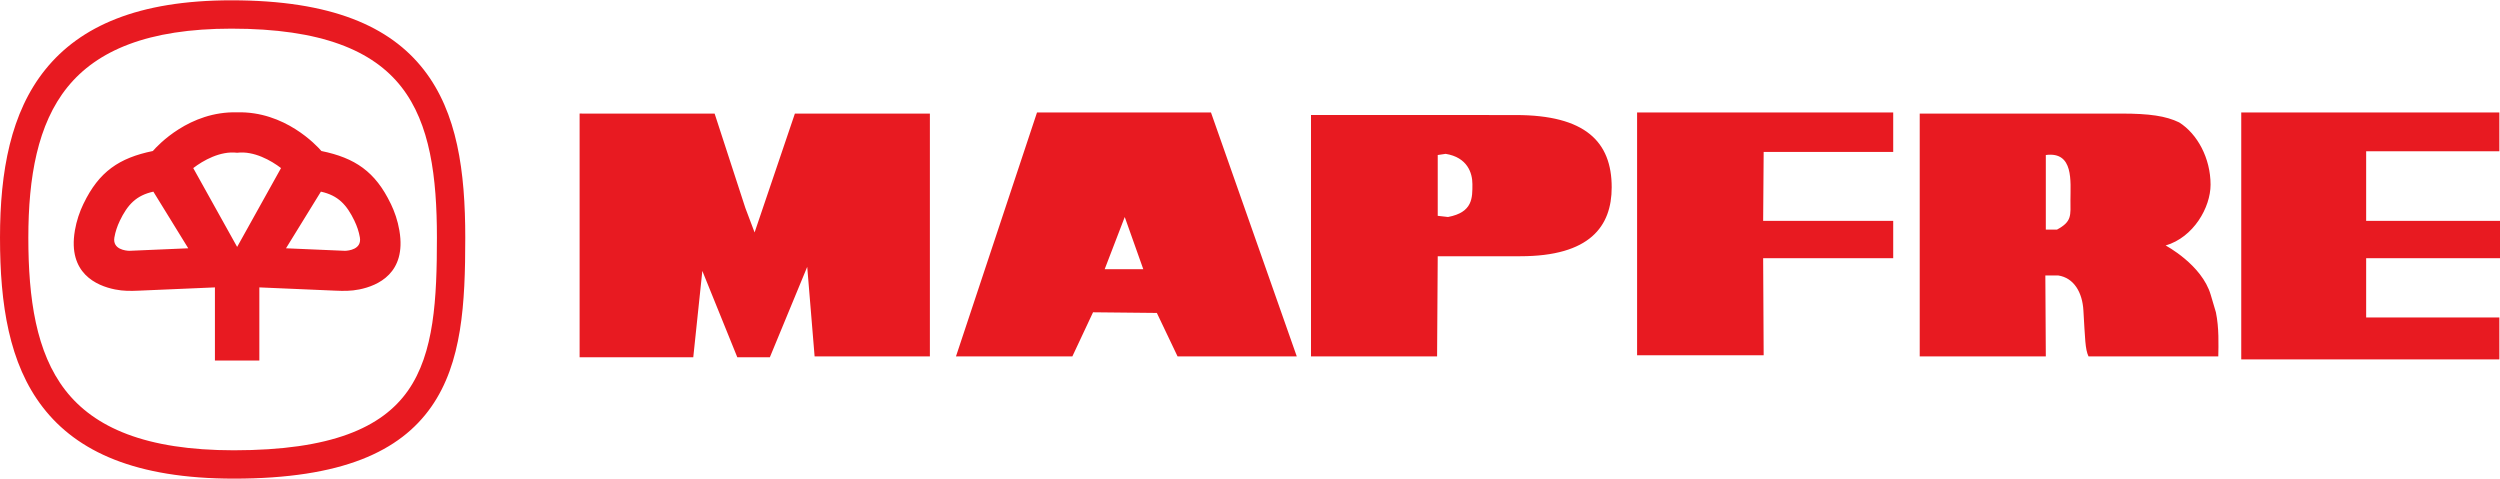 <?xml version="1.0" encoding="UTF-8"?>
<!DOCTYPE svg PUBLIC "-//W3C//DTD SVG 1.1//EN" "http://www.w3.org/Graphics/SVG/1.1/DTD/svg11.dtd">
<!-- Creator: CorelDRAW X6 -->
<svg xmlns="http://www.w3.org/2000/svg" xml:space="preserve" width="261px" height="50px" version="1.1" style="shape-rendering:geometricPrecision; text-rendering:geometricPrecision; image-rendering:optimizeQuality; fill-rule:evenodd; clip-rule:evenodd"
viewBox="0 0 20433573 3909536"
 xmlns:xlink="http://www.w3.org/1999/xlink">
 <defs>
  <style type="text/css">
   <![CDATA[
    .fil0 {fill:#E81A21}
   ]]>
  </style>
 </defs>
 <g id="Camada_x0020_1">
  <path class="fil0" d="M550619 710462c-243225,301758 -319027,733928 -319027,1229804 0,497195 62883,937604 301955,1246118 236601,305185 656544,491526 1377618,491526 795987,-33 1211052,-184759 1423330,-487571 214882,-306471 236601,-750374 236601,-1250073 33,-497360 -55335,-930815 -289596,-1231123 -232547,-298132 -652853,-477519 -1389747,-477519 -684689,0 -1099985,179914 -1341134,478871l0 -33zm-550619 1229804c0,-543863 88128,-1024019 370639,-1374520 284752,-353270 757492,-565746 1521115,-565746 817936,0 1295456,213069 1571704,567098 274502,351919 339362,830625 339362,1373169 0,540007 -25674,1022766 -278325,1383155 -255321,363882 -728292,586114 -1613329,586114 -802578,-33 -1280328,-220617 -1560400,-582027 -277765,-358346 -350765,-844730 -350765,-1387242l0 0zm4737392 977582l928970 0 74154 -706013 285905 706013 265801 0 305548 -739267 60345 731884 942218 0 0 -1984594 -1103380 0 -329376 971518 -75571 -200282 -251135 -771236 -1103479 -132 0 1992109zm3076175 -7382l951282 0 169038 -360521 521583 5372 169269 355149 974319 0 -701300 -1993789 -1421847 0 -662344 1993789zm1530969 -712934l-315402 0 163930 -426337 151472 426337zm2406613 -933023l64992 -9591c177541,28805 218441,156020 218441,247345 33,110407 4779,230438 -199392,268833l-84041 -9558 0 -497030zm-1035817 1645957l1030577 0 5240 -818661 674934 0c567592,0 746979,-243061 746979,-563703 33,-372319 -216365,-590300 -783957,-590300l-1673773 -593 0 1973257zm2665296 -9195l1034532 0 -4186 -793548 1063040 0 0 -304823 -1063040 0 4186 -563769 1058855 0 0 -322455 -2093387 0 0 1984594zm3340691 -1485488l0 -151274c230207,-30683 201337,217255 201337,367376 33,125106 14534,175926 -110341,242401l-90995 -33 0 -458470zm-1030610 1494683l1030610 0 -3856 -661619 104409 0c129654,19313 198469,138981 206709,286367 13974,230570 13941,316786 41757,375253l1060700 0c1615,-92874 6855,-233536 -19544,-360488l-42317 -142738c-72210,-246620 -368562,-403168 -368562,-403168 227900,-66903 367277,-310755 367277,-497030 0,-216827 -108001,-415395 -256474,-508961 -108364,-52798 -244643,-72210 -469840,-72210l-1650868 0 0 1984594zm2627955 24751l2109667 0 0 -343020 -1088714 0 0 -484473 1093954 0 0 -304823 -1093954 0 0 -569075 1088714 0 0 -317149 -2109667 0 0 2018540zm-16562004 9327l0 -598045 -621444 26663c-68354,2867 -126161,3889 -195338,-9953 -152428,-30551 -386359,-133313 -328222,-479035l132 -1219 0 -692c6987,-41032 16973,-79889 28937,-116340 11996,-36583 26168,-71122 41757,-103387l593 -659c126128,-262077 291673,-373572 566208,-430061 39648,-45646 299154,-326377 688974,-316193 389754,-10184 649227,270547 688776,316193 274634,56456 440047,167984 566208,430094l692 626c15490,32232 29662,66838 41757,103387 11964,36451 21851,75341 28838,116372l0 659 231 1219c58137,345690 -175926,448484 -328222,479035 -69178,13809 -127084,12820 -195470,9986l-621312 -26695 0 598045 -363091 0zm181595 -928904l358708 -644350c-79658,-61136 -221276,-142178 -358708,-125172 -137531,-17006 -279281,64036 -358807,125172l358807 644350zm-881972 31903l482364 -20664 -285180 -462952c-140563,30881 -210466,105991 -274996,239567l264 165c-10019,20697 -18983,42515 -26300,64893 -7415,22444 -13381,45712 -17303,68881l-132 -33 -99 692c-16643,98674 94390,108562 121349,109451l33 0zm1763879 0c26860,-923 137861,-10777 121250,-109451l0 -692 -99 0c-3955,-23136 -9920,-46371 -17336,-68848 -7317,-22378 -16413,-44163 -26399,-64893l231 -198c-64399,-133576 -134400,-208653 -274963,-239534l-285213 462952 482529 20664z"/>
 </g>
</svg>
